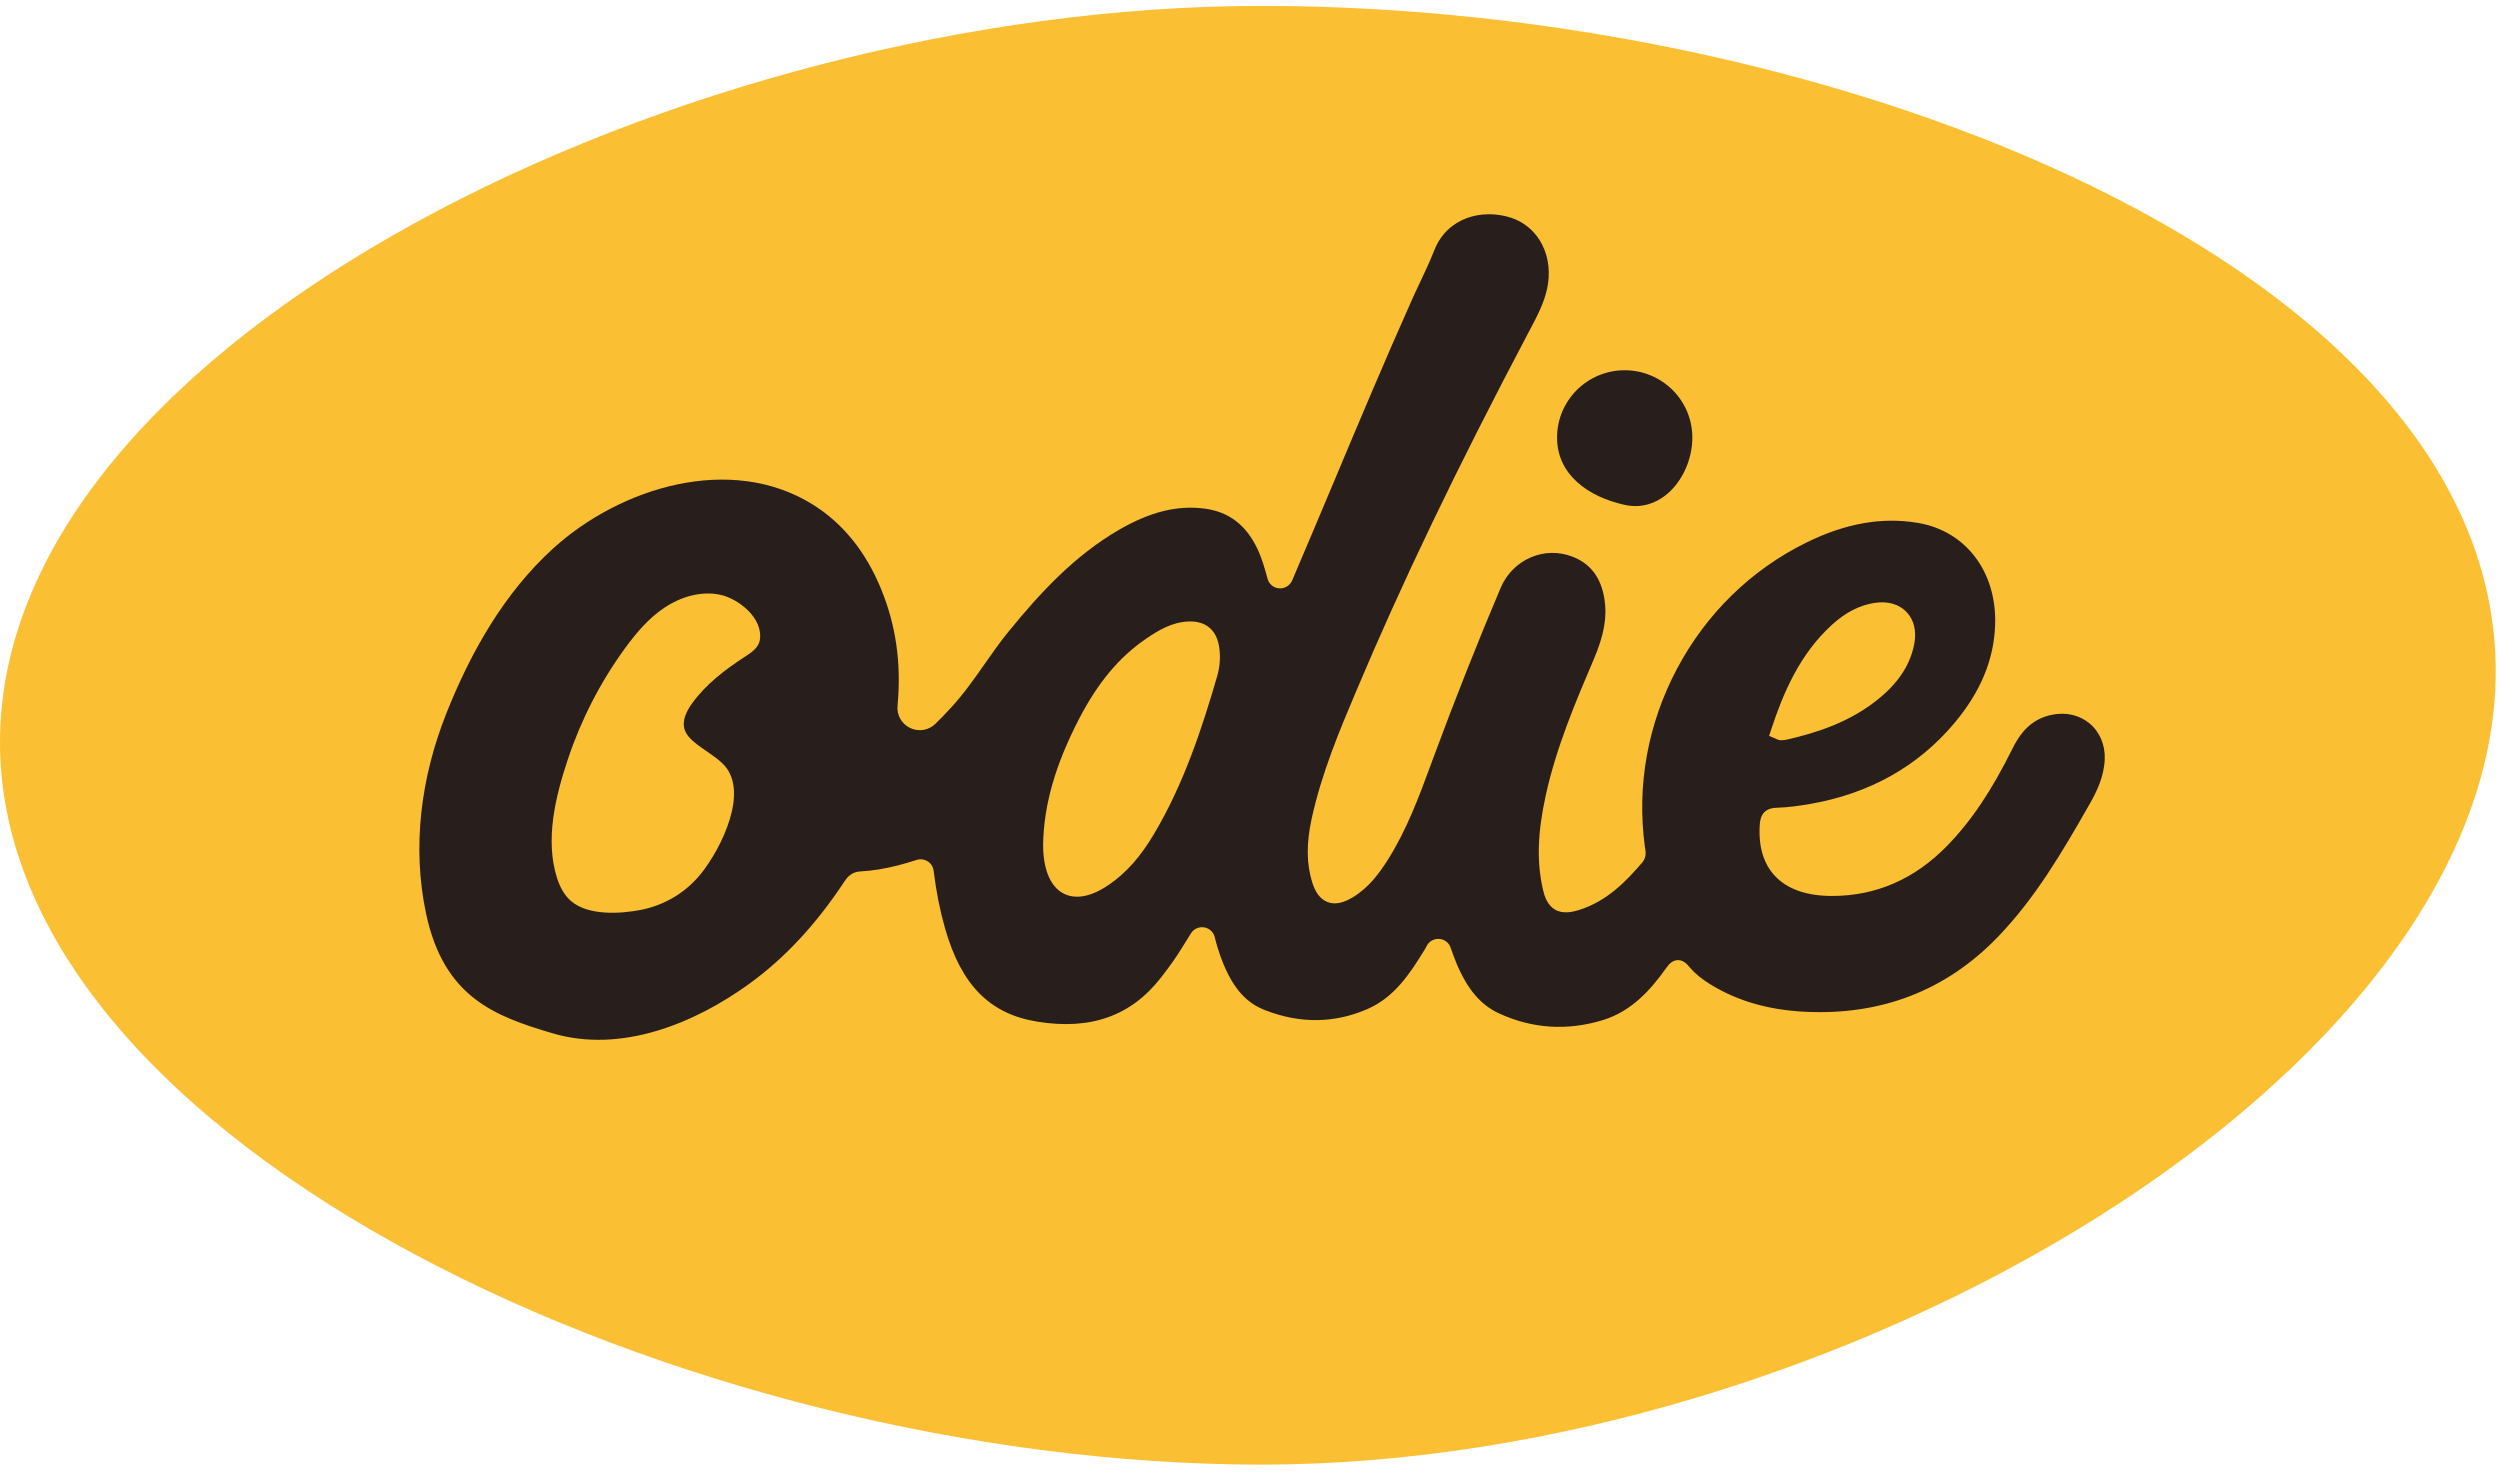 <svg xmlns="http://www.w3.org/2000/svg" fill="none" viewBox="0 0 158 93" height="93" width="158">
<path fill="#FBBF34" d="M157.729 42.426C157.729 16.968 116.14 0.372 79.743 0.372C43.345 0.372 0 21.447 0 46.905C0 72.364 43.346 92.564 79.743 92.564C116.139 92.564 157.729 67.884 157.729 42.426Z"></path>
<path fill="#281F1D" d="M132.063 45.722C131.422 45.187 130.547 44.988 129.662 45.177C128.568 45.411 127.807 46.064 127.196 47.296C125.855 49.998 124.575 51.903 123.043 53.471C121.007 55.555 118.576 56.616 115.82 56.624C114.199 56.631 112.97 56.204 112.179 55.362C111.445 54.579 111.122 53.48 111.219 52.095C111.251 51.658 111.397 51.072 112.294 51.05C113.056 51.029 113.828 50.909 114.416 50.807C118.146 50.155 121.2 48.446 123.495 45.726C125.171 43.737 126.021 41.694 126.093 39.479C126.201 36.145 124.244 33.561 121.222 33.049C118.947 32.663 116.636 33.07 114.156 34.293C110.664 36.015 107.839 38.773 105.986 42.267C104.133 45.762 103.432 49.653 103.956 53.522C103.96 53.551 103.966 53.58 103.971 53.609C104.008 53.824 104.07 54.184 103.785 54.516C102.789 55.674 101.577 56.955 99.79 57.513C99.381 57.64 98.781 57.776 98.286 57.493C97.794 57.212 97.612 56.644 97.519 56.239C97.114 54.501 97.167 52.659 97.691 50.267C98.361 47.207 99.616 44.268 100.723 41.675C101.378 40.14 101.581 38.997 101.4 37.856C101.184 36.503 100.526 35.63 99.391 35.185C97.605 34.487 95.607 35.351 94.841 37.153C93.411 40.523 91.989 44.112 90.615 47.819L90.431 48.318C89.676 50.365 88.895 52.482 87.678 54.391C87.169 55.19 86.513 56.09 85.506 56.705C84.883 57.082 84.361 57.182 83.909 57.012C83.459 56.843 83.139 56.431 82.929 55.754C82.566 54.581 82.557 53.306 82.897 51.739C83.521 48.879 84.655 46.183 85.658 43.806C88.594 36.835 92.062 29.608 96.574 21.062L96.68 20.862C97.137 20.001 97.567 19.189 97.77 18.281C98.229 16.238 97.27 14.336 95.489 13.758C93.712 13.183 91.477 13.706 90.646 15.82C90.373 16.515 90.051 17.197 89.74 17.855C89.569 18.217 89.391 18.592 89.227 18.962C87.529 22.762 85.889 26.666 84.304 30.442C83.445 32.483 82.558 34.595 81.672 36.667L81.669 36.673C81.531 37.003 81.202 37.207 80.846 37.183C80.49 37.159 80.201 36.922 80.109 36.578C79.942 35.954 79.755 35.294 79.472 34.694C78.75 33.168 77.646 32.332 76.097 32.139C74.392 31.927 72.697 32.347 70.765 33.459C67.874 35.123 65.692 37.531 63.764 39.886C63.227 40.541 62.727 41.255 62.244 41.944C61.588 42.881 60.91 43.849 60.114 44.713C59.792 45.064 59.46 45.408 59.128 45.736C58.7 46.158 58.073 46.267 57.53 46.012C56.984 45.755 56.668 45.202 56.724 44.601C56.972 41.948 56.632 39.532 55.682 37.218C54.711 34.853 53.255 33.056 51.352 31.877C46.15 28.653 39.202 30.817 34.974 34.649C31.871 37.463 29.752 41.205 28.208 45.089C26.608 49.11 26.028 53.503 26.926 57.734C28.052 63.038 31.276 64.227 34.934 65.307C39.244 66.579 43.873 64.701 47.358 62.173C49.581 60.562 51.531 58.473 53.316 55.787L53.335 55.758C53.507 55.499 53.767 55.106 54.376 55.074L54.395 55.073C55.136 55.032 55.898 54.909 56.726 54.699C57.113 54.601 57.508 54.486 57.931 54.348C58.166 54.273 58.419 54.304 58.627 54.436C58.837 54.567 58.974 54.785 59.005 55.03C59.168 56.355 59.406 57.553 59.732 58.69C60.757 62.257 62.544 64.069 65.523 64.563C68.92 65.126 71.493 64.211 73.388 61.767C73.932 61.065 74.325 60.507 74.665 59.956C74.861 59.638 75.059 59.322 75.27 58.985C75.446 58.706 75.771 58.559 76.098 58.609C76.425 58.661 76.689 58.9 76.769 59.219C76.828 59.451 76.892 59.699 76.967 59.94C77.833 62.702 78.986 63.472 80 63.861C82.186 64.701 84.342 64.674 86.406 63.778C88.088 63.049 89.053 61.632 90.054 59.992C90.092 59.93 90.128 59.859 90.165 59.787C90.314 59.492 90.624 59.317 90.955 59.339C91.286 59.36 91.571 59.576 91.679 59.887C91.813 60.272 91.936 60.617 92.077 60.948C92.768 62.56 93.591 63.517 94.743 64.048C96.842 65.016 99.049 65.158 101.299 64.471C103.162 63.9 104.364 62.494 105.294 61.193C105.419 61.018 105.65 60.695 106.024 60.68C106.394 60.664 106.638 60.956 106.784 61.131C107.113 61.52 107.549 61.877 108.116 62.225C109.803 63.256 111.725 63.816 113.991 63.939C118.863 64.203 122.996 62.61 126.274 59.203C128.599 56.788 130.291 53.939 132.109 50.736C132.512 50.026 132.979 49.069 133.02 47.975C133.052 47.078 132.703 46.256 132.063 45.722ZM111.944 46.09C112.68 43.866 113.718 41.337 115.826 39.445C116.246 39.069 116.67 38.771 117.107 38.548C117.544 38.326 117.994 38.179 118.461 38.105C119.281 37.974 119.996 38.172 120.477 38.662C120.955 39.152 121.135 39.867 120.985 40.677C120.747 41.945 120.05 43.051 118.856 44.06C116.949 45.673 114.688 46.341 112.931 46.743C112.825 46.768 112.704 46.781 112.573 46.783C112.569 46.783 112.563 46.784 112.558 46.784C112.429 46.784 112.327 46.734 112.266 46.704C112.251 46.696 112.233 46.687 112.21 46.677L111.806 46.506L111.944 46.09ZM47.02 41.545C45.786 42.346 44.602 43.263 43.741 44.451C43.387 44.941 43.08 45.558 43.275 46.129C43.376 46.428 43.601 46.667 43.84 46.872C44.421 47.37 45.117 47.725 45.668 48.256C47.428 49.95 45.572 53.635 44.307 55.212C43.356 56.398 42.01 57.207 40.516 57.502C39.198 57.762 37.165 57.878 36.083 56.942C35.65 56.567 35.38 56.036 35.205 55.492C34.431 53.074 35.111 50.323 35.888 47.991C36.717 45.499 37.93 43.134 39.474 41.007C40.186 40.024 40.983 39.079 41.993 38.405C43.003 37.73 44.258 37.346 45.453 37.575C46.656 37.805 48.267 39.077 48.017 40.472C47.933 40.942 47.484 41.246 47.082 41.505C47.061 41.519 47.041 41.532 47.02 41.545ZM76.924 42.739C76.444 44.39 75.917 46.091 75.274 47.775C74.632 49.458 73.874 51.125 72.931 52.711C72.085 54.138 71.189 55.15 70.11 55.898C69.265 56.484 68.591 56.672 68.073 56.672C67.75 56.672 67.488 56.6 67.284 56.504C66.752 56.256 66.088 55.614 65.946 53.965C65.932 53.818 65.93 53.674 65.928 53.535C65.928 53.475 65.927 53.415 65.925 53.356V53.331C65.979 50.837 66.699 48.331 68.189 45.448C69.386 43.135 70.741 41.516 72.456 40.351C73.205 39.843 74.024 39.342 75.059 39.28C76.195 39.216 76.905 39.805 77.059 40.942C77.141 41.543 77.095 42.147 76.924 42.739Z"></path>
<path fill="#281F1D" d="M106.956 27.655C106.956 25.305 105.042 23.4 102.681 23.4C100.319 23.4 98.406 25.305 98.406 27.655C98.406 30.005 100.376 31.4 102.681 31.909C105.116 32.447 106.956 30.004 106.956 27.655Z"></path>
</svg>
